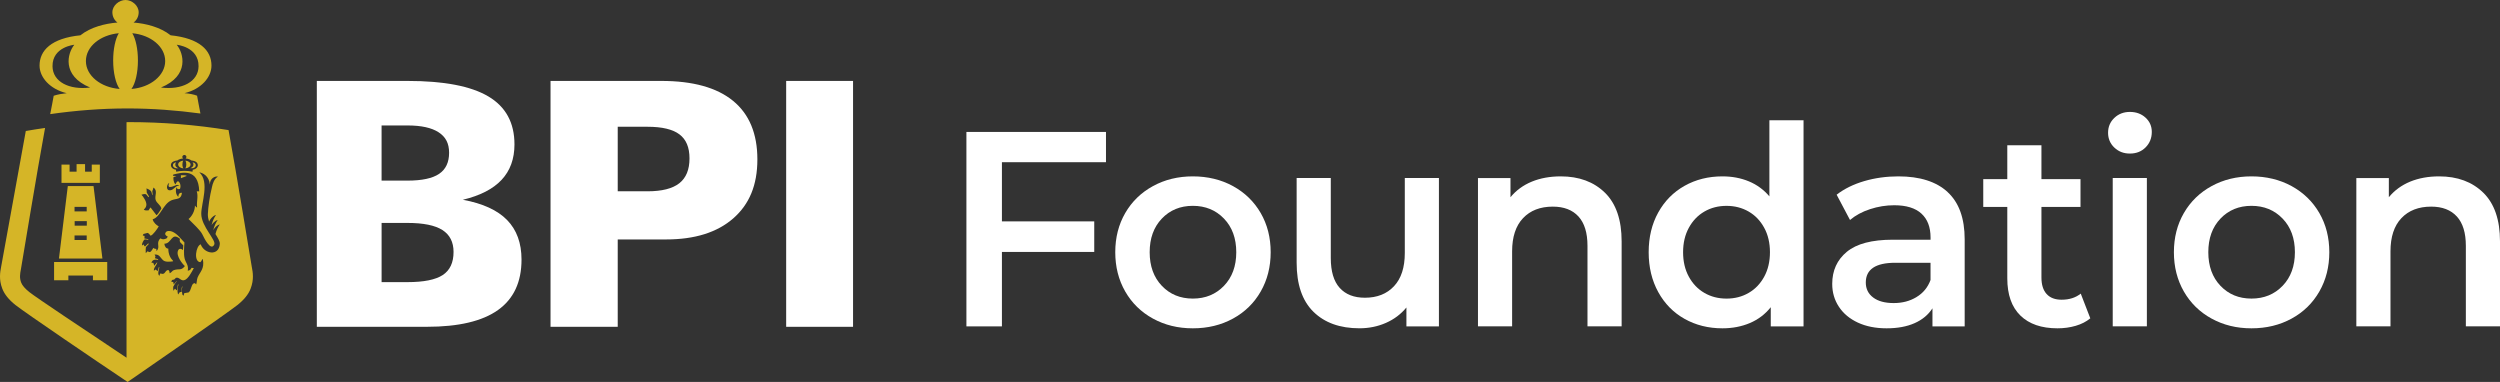<svg width="288" height="44" viewBox="0 0 288 44" fill="none" xmlns="http://www.w3.org/2000/svg">
<rect x="0" y="0" width="288" height="44" fill="#333333" stroke="none"/>
<path d="M36.498 37.648V9.323H46.94C51.144 9.323 54.249 9.917 56.257 11.108C58.265 12.299 59.267 14.141 59.267 16.637C59.267 18.303 58.773 19.662 57.785 20.718C56.798 21.774 55.308 22.537 53.321 23.012C55.612 23.435 57.311 24.213 58.418 25.347C59.525 26.481 60.079 28.002 60.079 29.906C60.079 32.493 59.176 34.428 57.369 35.715C55.563 37.002 52.833 37.646 49.185 37.646H36.495L36.498 37.648ZM43.958 20.807H46.943C48.603 20.807 49.818 20.547 50.586 20.028C51.354 19.509 51.736 18.7 51.736 17.6C51.736 16.5 51.333 15.763 50.527 15.239C49.723 14.714 48.527 14.452 46.943 14.452H43.958V20.807ZM43.958 32.501H46.943C48.818 32.501 50.17 32.228 51.002 31.686C51.833 31.141 52.249 30.254 52.249 29.024C52.249 27.885 51.82 27.044 50.966 26.499C50.109 25.954 48.769 25.682 46.945 25.682H43.96V32.498L43.958 32.501Z" fill="white"/>
<path d="M63.421 37.648V9.323H76.185C79.82 9.323 82.576 10.086 84.446 11.616C86.316 13.145 87.25 15.394 87.25 18.365C87.25 21.336 86.324 23.534 84.474 25.155C82.622 26.774 80.043 27.584 76.731 27.584H71.162V37.646H63.421V37.648ZM71.162 22.037H74.598C76.246 22.037 77.466 21.73 78.251 21.115C79.037 20.5 79.43 19.548 79.43 18.253C79.43 16.959 79.042 16.061 78.269 15.477C77.496 14.896 76.272 14.603 74.598 14.603H71.162V22.034V22.037Z" fill="white"/>
<path d="M90.567 37.648V9.323H98.271V37.648H90.567Z" fill="white"/>
<path fill-rule="evenodd" clip-rule="evenodd" d="M0.26 33.245C0.513 33.907 1.013 34.527 1.791 35.145C2.936 36.05 11.521 41.875 14.126 43.613L14.7 44L15.172 43.678C15.616 43.375 26.056 36.167 27.344 35.145C28.125 34.524 28.625 33.904 28.875 33.243C29.278 32.187 29.122 31.356 29.008 30.754L29.002 30.726C28.946 30.433 27.247 19.961 26.329 14.987C22.578 14.382 18.741 14.068 14.833 14.068C14.746 14.068 14.662 14.076 14.575 14.076V41.208C9.332 37.708 4.243 34.327 3.393 33.658C2.885 33.256 2.566 32.885 2.439 32.552C2.23 32.008 2.309 31.543 2.401 31.068C2.462 30.744 4.306 19.525 5.192 14.74C4.385 14.849 3.771 14.956 2.972 15.091C2.054 20.085 0.186 30.435 0.132 30.728C0.013 31.354 -0.143 32.184 0.26 33.245ZM7.085 18.959H8.016V19.774H8.822V18.907H9.799V19.774H10.57V18.959H11.501V21.069H7.085V18.959ZM7.812 21.434H10.774L11.797 29.784H6.791L7.812 21.434ZM6.23 30.181H12.353V32.288H10.707V31.743H7.876V32.288H6.23V30.181ZM8.6 25.996H10.001V25.474H8.6V25.996ZM9.988 23.829H8.587V24.351H9.988V23.829ZM8.587 27.646H9.988V27.124H8.587V27.646ZM7.687 10.734C7.108 10.807 6.707 10.861 6.187 11.03C6.097 11.502 5.937 12.421 5.783 13.147C8.7 12.729 11.672 12.493 14.697 12.493C17.542 12.493 20.338 12.706 23.089 13.077C22.943 12.371 22.793 11.492 22.703 11.027C22.341 10.882 21.864 10.783 21.252 10.734C23.191 10.27 24.362 8.892 24.362 7.558C24.362 5.802 22.999 4.408 19.655 4.066C18.463 3.119 16.818 2.714 15.386 2.595C15.741 2.34 15.976 1.91 15.976 1.419C15.976 0.636 15.2 0 14.46 0C13.72 0 12.945 0.636 12.945 1.419C12.945 1.907 13.177 2.338 13.532 2.595C12.1 2.714 10.455 3.116 9.263 4.066C5.919 4.406 4.556 5.802 4.556 7.558C4.556 8.894 5.738 10.272 7.684 10.734H7.687ZM20.359 5.156C20.359 5.156 22.9 5.392 22.874 7.636C22.856 9.421 20.948 10.389 18.542 10.083C21.864 8.715 21.15 6.11 20.359 5.156ZM15.238 3.827C17.371 4.024 19.03 5.376 19.03 7.034C19.03 8.692 17.32 10.085 15.142 10.246C15.583 9.644 15.889 8.407 15.889 6.964C15.889 5.63 15.629 4.473 15.241 3.827H15.238ZM13.685 3.827C13.297 4.473 13.037 5.63 13.037 6.964C13.037 8.409 13.343 9.644 13.784 10.246C11.605 10.085 9.896 8.715 9.896 7.034C9.896 5.353 11.554 4.024 13.685 3.827ZM8.564 5.156C7.773 6.11 7.062 8.713 10.381 10.083C7.972 10.389 6.067 9.421 6.049 7.636C6.023 5.392 8.564 5.156 8.564 5.156ZM21.15 34.068C21.175 33.969 21.201 33.868 21.226 33.769C21.39 33.743 21.555 33.717 21.719 33.691C22.03 33.489 21.999 32.833 22.305 32.646C22.448 32.558 22.522 32.682 22.591 32.768C22.688 32.555 22.66 32.223 22.762 31.971C23.02 31.333 23.589 30.975 23.369 29.88C23.357 29.864 23.344 29.846 23.331 29.831C23.234 29.973 23.206 30.087 23.084 30.204C22.272 30.155 22.571 28.313 23.122 28.144C23.512 29.244 25.221 29.563 25.323 28.103C25.344 27.812 25.104 27.42 24.821 26.961C24.938 26.507 25.122 26.133 25.288 25.895C25.387 25.755 24.831 26.006 24.563 26.525C24.678 26.04 24.875 25.64 25.05 25.391C25.142 25.259 24.652 25.474 24.372 25.936C24.487 25.453 24.681 25.062 24.854 24.813C24.959 24.665 24.334 24.95 24.086 25.526C23.997 25.246 23.938 24.958 23.946 24.66C23.964 23.974 24.152 22.605 24.43 21.502C24.499 21.188 24.663 20.594 25.107 20.347C24.755 20.256 24.158 20.576 24.18 21.263C24.081 20.254 23.339 19.911 22.961 19.852C24.18 20.952 23.173 23.453 23.186 24.634C23.198 26.118 24.943 27.662 24.678 28.186C24.285 28.964 23.54 27.485 23.316 27.01C23.091 26.535 22.288 25.804 21.719 25.228C22.058 24.974 22.451 24.358 22.458 23.684C22.515 23.749 22.571 23.816 22.629 23.881H22.703C22.624 23.261 22.864 22.615 22.665 22.044C22.759 22.044 22.854 22.044 22.951 22.044C22.867 19.312 20.923 19.88 19.971 20.103C19.951 20.153 19.933 20.204 19.915 20.251C20.042 20.259 20.167 20.267 20.295 20.275V20.298C20.193 20.332 20.093 20.365 19.991 20.399C19.945 20.578 19.986 21.022 20.218 21.242C20.31 21.04 20.326 20.962 20.504 20.869C20.739 20.988 20.877 21.39 20.734 21.761C20.56 21.829 20.4 21.798 20.336 21.593H20.315C20.211 21.99 20.254 22.413 20.542 22.682C20.558 22.343 20.67 22.192 20.961 22.208C20.877 23.035 20.331 22.843 19.785 23.061C18.772 23.466 18.499 25.005 17.586 25.262C17.665 25.627 18.022 25.941 18.287 26.076C18.149 26.325 17.598 27.124 17.338 27.15C17.241 27.023 17.154 26.873 16.996 26.829C16.838 26.873 16.68 26.914 16.522 26.956C16.496 27.013 16.471 27.073 16.445 27.13C16.514 27.145 16.585 27.163 16.654 27.179C16.647 27.277 16.642 27.376 16.637 27.475C16.772 27.501 16.948 27.511 17.073 27.571C17.08 27.597 17.085 27.62 17.093 27.646C16.945 27.617 16.79 27.542 16.637 27.599C16.542 27.672 16.318 28.066 16.371 28.245V28.295C16.415 28.253 16.46 28.212 16.504 28.17C16.603 28.199 16.596 28.222 16.619 28.341C16.649 28.36 16.682 28.375 16.713 28.391C16.833 28.274 16.953 28.157 17.073 28.04H17.093C17.106 28.064 17.119 28.09 17.131 28.116C17.024 28.232 16.917 28.349 16.807 28.466C16.79 28.663 16.762 28.889 16.79 29.161C16.866 29.086 16.94 29.011 17.017 28.936C17.315 29.229 17.491 28.845 17.662 28.557C17.767 28.653 17.869 28.666 18.004 28.679C18.009 28.751 18.017 28.826 18.024 28.902H18.042C18.519 28.427 17.91 28.02 18.479 27.459C18.739 27.625 18.94 27.581 19.201 27.454C19.244 27.387 19.29 27.322 19.333 27.254C19.185 27.205 19.101 27.13 19.03 26.982C19.035 26.875 19.035 26.862 19.068 26.808C19.183 26.548 19.588 26.582 19.826 26.678C20.435 26.927 20.8 27.485 21.249 27.934C21.211 28.502 21.142 29.239 21.267 29.771C21.392 30.298 21.757 30.521 21.627 31.183C21.851 31.167 21.981 31.055 22.063 30.858C22.152 30.866 22.242 30.871 22.328 30.879C22.096 31.323 21.675 32.15 21.229 32.277C20.813 32.394 20.645 31.878 20.259 32.01C20.203 32.067 20.145 32.127 20.088 32.187C19.905 32.28 19.856 32.15 19.747 32.386V32.462C19.815 32.469 19.887 32.477 19.956 32.485C19.976 32.576 19.994 32.667 20.012 32.757C20.119 32.633 20.226 32.506 20.336 32.381C20.341 32.399 20.349 32.415 20.354 32.431C20.195 32.586 20.073 32.825 19.956 33.03C19.933 33.185 19.956 33.305 19.976 33.453C19.989 33.461 20.002 33.471 20.014 33.476C20.053 33.409 20.091 33.344 20.129 33.276C20.155 33.276 20.18 33.276 20.206 33.276C20.236 33.326 20.27 33.377 20.3 33.424H20.377C20.415 33.217 20.453 33.009 20.491 32.804C20.509 32.786 20.53 32.77 20.548 32.752C20.553 32.76 20.56 32.768 20.565 32.776C20.456 33.108 20.397 33.461 20.491 33.842C20.517 33.865 20.543 33.891 20.565 33.917C20.586 33.86 20.604 33.8 20.622 33.741C20.706 33.663 20.759 33.632 20.925 33.64C20.945 33.37 20.856 33.128 21.037 32.97C20.915 33.232 20.945 33.642 21.02 33.964C21.063 33.995 21.109 34.029 21.152 34.062M20.841 20.531V20.194C21.076 20.186 21.374 20.163 21.525 20.264C21.295 20.352 21.068 20.441 20.841 20.529V20.531ZM21.285 30.661V30.638C21.05 30.448 20.252 29.47 20.507 28.881C20.611 28.567 20.905 28.645 21.076 28.803C21.088 28.629 21.101 28.456 21.114 28.282C20.958 28.038 20.583 27.937 20.736 27.514C19.724 26.686 19.797 28.084 18.933 28.074C18.968 28.388 19.119 28.632 19.389 28.642C19.389 29.294 19.634 29.75 19.92 30.028C19.928 30.051 19.933 30.077 19.94 30.103C19.558 30.15 19.073 30.215 18.8 29.986C18.463 29.706 18.389 29.278 17.813 29.322V29.348C17.846 29.397 17.876 29.447 17.907 29.496C17.92 29.584 17.881 29.618 17.851 29.722V29.748C17.958 29.779 18.065 29.812 18.175 29.844H18.213V29.942C17.897 29.883 17.573 29.885 17.453 30.246V30.272H17.644C17.7 30.373 17.741 30.451 17.756 30.617C17.871 30.482 17.986 30.35 18.098 30.217H18.119C18.058 30.586 17.749 30.695 17.721 31.138V31.164C17.79 31.162 17.866 31.094 17.948 31.04C18.012 31.105 18.073 31.172 18.137 31.237C18.213 31.146 18.259 30.936 18.287 30.788H18.364C18.31 31.058 18.17 31.387 18.269 31.657C18.3 31.699 18.333 31.74 18.364 31.779C18.389 31.696 18.415 31.613 18.44 31.533C18.558 31.447 18.632 31.613 18.838 31.53C19.073 31.434 19.07 31.115 19.407 31.105C19.491 31.206 19.537 31.258 19.54 31.476C19.757 31.413 19.826 31.188 20.014 31.125C20.67 30.902 20.826 31.227 21.287 30.669L21.285 30.661ZM19.611 21.922C20.04 21.878 20.188 21.39 20.645 21.367V21.333C20.532 21.318 20.44 21.284 20.318 21.318C20.106 21.375 19.119 21.93 19.507 21.066C19.193 21.193 19.065 21.977 19.611 21.92V21.922ZM16.578 24.117V24.143C16.685 24.278 16.927 24.242 17.108 24.239C17.177 24.133 17.246 24.024 17.318 23.915C17.33 23.915 17.343 23.915 17.356 23.915C17.578 24.203 17.8 24.494 18.019 24.779H18.058C18.269 24.571 18.417 24.288 18.591 24.032C18.517 23.611 18.047 23.419 17.927 23.02C17.787 22.558 18.223 21.93 17.662 21.608C17.654 21.839 17.568 21.899 17.547 22.031C17.56 22.163 17.573 22.296 17.586 22.428V22.477H17.565C17.481 22.371 17.499 22.221 17.433 22.08C17.361 21.927 17.027 21.738 16.864 21.712V21.738C16.92 21.901 16.879 22.039 16.902 22.184C16.983 22.324 17.068 22.464 17.149 22.605V22.703C17.129 22.703 17.111 22.703 17.093 22.703C17.004 22.597 16.917 22.49 16.828 22.384C16.688 22.314 16.432 22.381 16.295 22.436C16.351 22.503 16.409 22.568 16.466 22.633C16.593 22.859 17.221 23.596 16.58 24.12L16.578 24.117ZM20.425 18.487C20.611 18.339 20.869 18.277 21.093 18.259C21.037 18.217 21.002 18.152 21.002 18.074C21.002 17.952 21.122 17.851 21.239 17.851C21.356 17.851 21.476 17.95 21.476 18.074C21.476 18.152 21.441 18.217 21.384 18.259C21.609 18.277 21.864 18.339 22.053 18.487C22.576 18.541 22.788 18.759 22.788 19.034C22.788 19.263 22.568 19.506 22.206 19.551C22.193 19.628 22.183 19.74 22.173 19.782C21.953 19.722 21.555 19.68 21.236 19.68C20.918 19.68 20.474 19.732 20.3 19.782C20.292 19.74 20.282 19.628 20.267 19.551C19.905 19.506 19.688 19.263 19.688 19.034C19.688 18.759 19.899 18.541 20.422 18.487H20.425ZM22.553 19.042C22.555 18.733 22.186 18.702 22.186 18.702C22.3 18.834 22.405 19.19 21.92 19.379C22.272 19.421 22.55 19.289 22.553 19.042ZM21.951 18.949C21.951 18.718 21.691 18.531 21.359 18.502C21.42 18.593 21.461 18.754 21.461 18.938C21.461 19.138 21.412 19.312 21.343 19.395C21.685 19.372 21.953 19.182 21.953 18.946L21.951 18.949ZM21.132 19.398C21.063 19.314 21.014 19.141 21.014 18.941C21.014 18.754 21.055 18.593 21.116 18.505C20.782 18.534 20.525 18.72 20.525 18.951C20.525 19.182 20.793 19.377 21.132 19.4V19.398ZM20.56 19.387C20.07 19.198 20.175 18.834 20.292 18.702C20.292 18.702 19.917 18.733 19.922 19.045C19.925 19.291 20.206 19.429 20.56 19.385V19.387Z" fill="#D5B527"/>
<path d="M115.421 18.686V25.503H126.057V29.023H115.421V37.599H111.331V15.199H127.409V18.686H115.421Z" fill="white"/>
<path d="M132.82 36.701C131.455 35.954 130.391 34.913 129.626 33.582C128.86 32.248 128.478 30.738 128.478 29.055C128.478 27.371 128.86 25.866 129.626 24.542C130.391 23.219 131.455 22.186 132.82 21.439C134.182 20.692 135.716 20.318 137.415 20.318C139.114 20.318 140.675 20.692 142.04 21.439C143.403 22.186 144.469 23.222 145.234 24.542C146 25.866 146.382 27.371 146.382 29.055C146.382 30.738 146 32.248 145.234 33.582C144.469 34.916 143.405 35.956 142.04 36.701C140.675 37.448 139.134 37.822 137.415 37.822C135.695 37.822 134.185 37.448 132.82 36.701ZM141.002 32.926C141.946 31.945 142.418 30.653 142.418 29.055C142.418 27.456 141.946 26.164 141.002 25.183C140.058 24.203 138.861 23.712 137.415 23.712C135.968 23.712 134.777 24.203 133.843 25.183C132.909 26.164 132.442 27.456 132.442 29.055C132.442 30.653 132.909 31.945 133.843 32.926C134.777 33.907 135.966 34.397 137.415 34.397C138.864 34.397 140.058 33.907 141.002 32.926Z" fill="white"/>
<path d="M165.764 20.511V37.599H162.019V35.422C161.389 36.19 160.603 36.782 159.659 37.197C158.715 37.612 157.697 37.819 156.608 37.819C154.363 37.819 152.597 37.184 151.306 35.915C150.015 34.646 149.373 32.763 149.373 30.266V20.505H153.307V29.722C153.307 31.258 153.646 32.404 154.33 33.162C155.011 33.92 155.983 34.298 157.241 34.298C158.646 34.298 159.764 33.855 160.59 32.97C161.42 32.085 161.833 30.811 161.833 29.145V20.505H165.767L165.764 20.511Z" fill="white"/>
<path d="M184.894 22.205C186.172 23.463 186.812 25.331 186.812 27.804V37.596H182.878V28.315C182.878 26.823 182.531 25.697 181.84 24.939C181.148 24.182 180.161 23.803 178.883 23.803C177.436 23.803 176.291 24.247 175.454 25.131C174.615 26.016 174.196 27.293 174.196 28.956V37.596H170.262V20.51H174.007V22.718C174.658 21.93 175.474 21.333 176.462 20.925C177.447 20.521 178.559 20.318 179.796 20.318C181.914 20.318 183.613 20.949 184.894 22.207V22.205Z" fill="white"/>
<path d="M207.768 13.855V37.599H203.992V35.391C203.342 36.203 202.541 36.81 201.584 37.215C200.63 37.619 199.576 37.822 198.423 37.822C196.808 37.822 195.356 37.459 194.065 36.735C192.774 36.011 191.764 34.981 191.029 33.647C190.295 32.313 189.927 30.782 189.927 29.054C189.927 27.326 190.295 25.801 191.029 24.477C191.764 23.154 192.774 22.132 194.065 21.405C195.356 20.681 196.808 20.318 198.423 20.318C199.535 20.318 200.551 20.51 201.474 20.894C202.398 21.278 203.184 21.854 203.834 22.622V13.855H207.768ZM201.444 33.743C202.199 33.307 202.796 32.682 203.237 31.872C203.678 31.063 203.898 30.123 203.898 29.057C203.898 27.991 203.678 27.051 203.237 26.242C202.796 25.432 202.199 24.807 201.444 24.371C200.688 23.935 199.839 23.715 198.895 23.715C197.951 23.715 197.101 23.933 196.346 24.371C195.591 24.81 194.994 25.432 194.553 26.242C194.111 27.054 193.892 27.991 193.892 29.057C193.892 30.123 194.111 31.063 194.553 31.872C194.994 32.684 195.591 33.307 196.346 33.743C197.101 34.181 197.951 34.399 198.895 34.399C199.839 34.399 200.688 34.181 201.444 33.743Z" fill="white"/>
<path d="M224.364 22.127C225.676 23.333 226.331 25.15 226.331 27.583V37.599H222.619V35.518C222.137 36.265 221.451 36.836 220.558 37.23C219.665 37.625 218.591 37.822 217.333 37.822C216.075 37.822 214.973 37.604 214.029 37.165C213.085 36.727 212.356 36.12 211.843 35.341C211.327 34.563 211.072 33.683 211.072 32.703C211.072 31.167 211.634 29.934 212.756 29.008C213.879 28.079 215.647 27.614 218.058 27.614H222.4V27.358C222.4 26.164 222.048 25.246 221.346 24.605C220.642 23.964 219.601 23.645 218.216 23.645C217.272 23.645 216.343 23.795 215.432 24.094C214.519 24.392 213.749 24.81 213.121 25.342L211.58 22.43C212.46 21.748 213.519 21.227 214.759 20.863C215.996 20.5 217.308 20.318 218.693 20.318C221.168 20.318 223.061 20.92 224.372 22.127H224.364ZM220.777 34.223C221.543 33.764 222.083 33.107 222.397 32.256V30.271H218.338C216.073 30.271 214.94 31.029 214.94 32.544C214.94 33.271 215.223 33.847 215.79 34.272C216.356 34.7 217.142 34.913 218.149 34.913C219.157 34.913 220.012 34.685 220.777 34.226V34.223Z" fill="white"/>
<path d="M240.804 36.67C240.342 37.054 239.781 37.342 239.12 37.534C238.46 37.726 237.763 37.822 237.028 37.822C235.181 37.822 233.755 37.332 232.75 36.351C231.742 35.37 231.24 33.941 231.24 32.062V23.837H228.471V20.638H231.24V16.733H235.174V20.638H239.674V23.837H235.174V31.966C235.174 32.799 235.373 33.432 235.771 33.87C236.169 34.309 236.745 34.527 237.5 34.527C238.38 34.527 239.115 34.294 239.702 33.824L240.804 36.673V36.67Z" fill="white"/>
<path d="M243.575 17.005C243.093 16.546 242.85 15.975 242.85 15.293C242.85 14.61 243.09 14.039 243.575 13.58C244.057 13.121 244.654 12.893 245.368 12.893C246.083 12.893 246.68 13.111 247.162 13.549C247.644 13.988 247.887 14.535 247.887 15.197C247.887 15.9 247.652 16.491 247.18 16.971C246.708 17.451 246.106 17.69 245.371 17.69C244.636 17.69 244.06 17.462 243.577 17.003L243.575 17.005ZM243.386 20.508H247.32V37.596H243.386V20.511V20.508Z" fill="white"/>
<path d="M254.775 36.701C253.41 35.954 252.346 34.913 251.581 33.582C250.815 32.248 250.433 30.738 250.433 29.055C250.433 27.371 250.815 25.866 251.581 24.542C252.346 23.219 253.41 22.186 254.775 21.439C256.137 20.692 257.671 20.318 259.37 20.318C261.069 20.318 262.63 20.692 263.995 21.439C265.357 22.186 266.424 23.222 267.189 24.542C267.955 25.866 268.337 27.371 268.337 29.055C268.337 30.738 267.955 32.248 267.189 33.582C266.424 34.916 265.36 35.956 263.995 36.701C262.63 37.448 261.089 37.822 259.37 37.822C257.65 37.822 256.14 37.448 254.775 36.701ZM262.957 32.926C263.901 31.945 264.373 30.653 264.373 29.055C264.373 27.456 263.901 26.164 262.957 25.183C262.013 24.203 260.816 23.712 259.37 23.712C257.923 23.712 256.732 24.203 255.798 25.183C254.864 26.164 254.397 27.456 254.397 29.055C254.397 30.653 254.864 31.945 255.798 32.926C256.732 33.907 257.921 34.397 259.37 34.397C260.819 34.397 262.013 33.907 262.957 32.926Z" fill="white"/>
<path d="M286.081 22.205C287.36 23.463 288 25.331 288 27.804V37.596H284.066V28.315C284.066 26.823 283.719 25.697 283.028 24.939C282.336 24.182 281.349 23.803 280.071 23.803C278.624 23.803 277.479 24.247 276.642 25.131C275.802 26.016 275.384 27.293 275.384 28.956V37.596H271.45V20.51H275.195V22.718C275.846 21.93 276.662 21.333 277.649 20.925C278.634 20.521 279.747 20.318 280.984 20.318C283.101 20.318 284.801 20.949 286.081 22.207V22.205Z" fill="white"/>
</svg>
